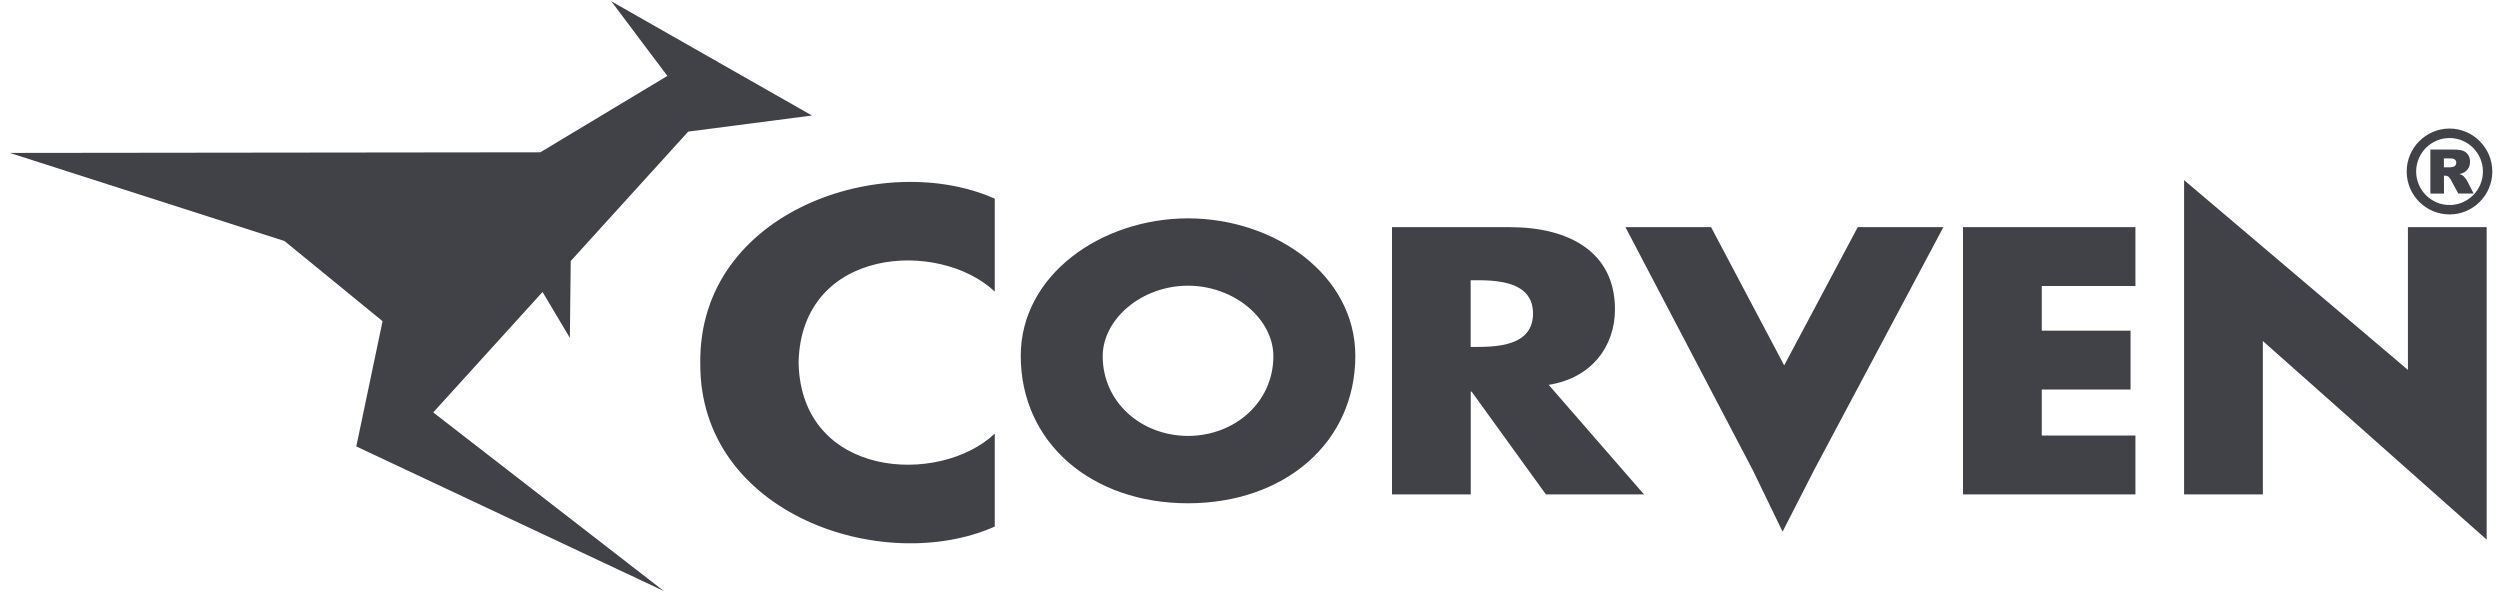<svg width="222" height="53" viewBox="0 0 222 53" fill="none" xmlns="http://www.w3.org/2000/svg">
<g clip-path="url(#clip0_1654_164)">
<path fill-rule="evenodd" clip-rule="evenodd" d="M54.282 0.114L59.261 6.741L47.98 13.524L0.869 13.579L25.262 21.403L33.972 28.52L31.639 39.644L58.949 52.483L38.47 36.623L48.177 25.927L50.605 30.003L50.68 23.179L61.113 11.687L72.102 10.258L54.282 0.114Z" fill="#404247"/>
<path d="M137.522 34.173C141.341 33.575 143.41 30.744 143.41 27.471C143.41 22.403 139.374 20.171 134.063 20.171H123.609V43.903H130.603V34.772H130.678L133.371 38.5L137.278 43.903H145.988L137.529 34.18L137.522 34.173ZM133.364 30.649C132.692 30.771 131.973 30.805 131.275 30.805H130.596V24.886H131.275C131.973 24.886 132.692 24.92 133.364 25.043C134.89 25.322 136.132 26.049 136.132 27.846C136.132 29.642 134.89 30.37 133.364 30.649ZM158.293 47.209L161.081 41.76L172.572 20.171H164.968L158.436 32.445L151.944 20.171H144.34L155.654 41.76L158.293 47.209ZM189.626 38.677H181.309V34.588H189.192V29.363H181.309V25.396H189.626V20.171H174.316V43.903H189.626V38.677ZM213.823 32.846L193.947 15.993V43.903H200.941V30.282L220.816 47.917V20.171H213.823V32.846ZM217.52 19.042C219.616 19.042 221.318 17.327 221.318 15.232C221.318 13.136 219.609 11.415 217.52 11.415C215.43 11.415 213.714 13.129 213.714 15.232C213.714 17.334 215.423 19.042 217.52 19.042ZM217.52 12.258C219.148 12.258 220.484 13.592 220.484 15.232C220.484 16.871 219.154 18.205 217.52 18.205C215.885 18.205 214.555 16.871 214.555 15.232C214.555 13.592 215.885 12.258 217.52 12.258ZM217.018 15.599H217.126C217.235 15.599 217.336 15.626 217.425 15.687C217.472 15.721 217.52 15.783 217.574 15.864C217.594 15.898 217.621 15.939 217.648 15.987L218.293 17.184H219.656L219.073 16.048C219.046 15.993 218.992 15.912 218.903 15.803C218.822 15.701 218.754 15.633 218.713 15.599C218.646 15.551 218.544 15.504 218.401 15.456C218.578 15.415 218.72 15.368 218.822 15.306C218.985 15.204 219.107 15.082 219.202 14.925C219.29 14.769 219.338 14.578 219.338 14.361C219.338 14.109 219.276 13.898 219.154 13.728C219.032 13.558 218.876 13.435 218.68 13.374C218.483 13.313 218.198 13.279 217.825 13.279H215.817V17.191H217.024V15.606L217.018 15.599ZM217.018 14.068H217.567C217.777 14.068 217.92 14.102 217.994 14.17C218.076 14.238 218.117 14.333 218.117 14.463C218.117 14.551 218.089 14.626 218.042 14.687C217.994 14.755 217.927 14.796 217.845 14.81C217.723 14.837 217.628 14.857 217.567 14.857C217.553 14.857 217.54 14.857 217.526 14.857H217.018V14.061V14.068ZM62.185 32.153V32.193V32.234C62.077 45.678 78.445 51.149 88.335 46.76V38.507C83.404 43.154 71.173 42.481 70.915 32.255V32.2V32.146C71.173 21.913 83.404 21.239 88.335 25.893V17.64C78.445 13.252 62.077 18.722 62.185 32.166V32.153ZM105.498 19.389C97.764 19.402 90.642 24.43 90.642 31.601C90.642 39.276 96.876 44.685 105.498 44.692C114.119 44.678 120.353 39.269 120.353 31.601C120.353 24.43 113.231 19.402 105.498 19.389ZM105.498 38.711C101.332 38.698 97.92 35.711 97.92 31.629C97.92 28.363 101.332 25.376 105.498 25.369C109.663 25.383 113.075 28.363 113.075 31.629C113.075 35.711 109.663 38.698 105.498 38.711Z" fill="#404247"/>
</g>
<defs>
<clipPath id="clip0_1654_164">
<rect width="220.456" height="52.369" fill="white" transform="translate(0.869 0.114)"/>
</clipPath>
</defs>
</svg>
